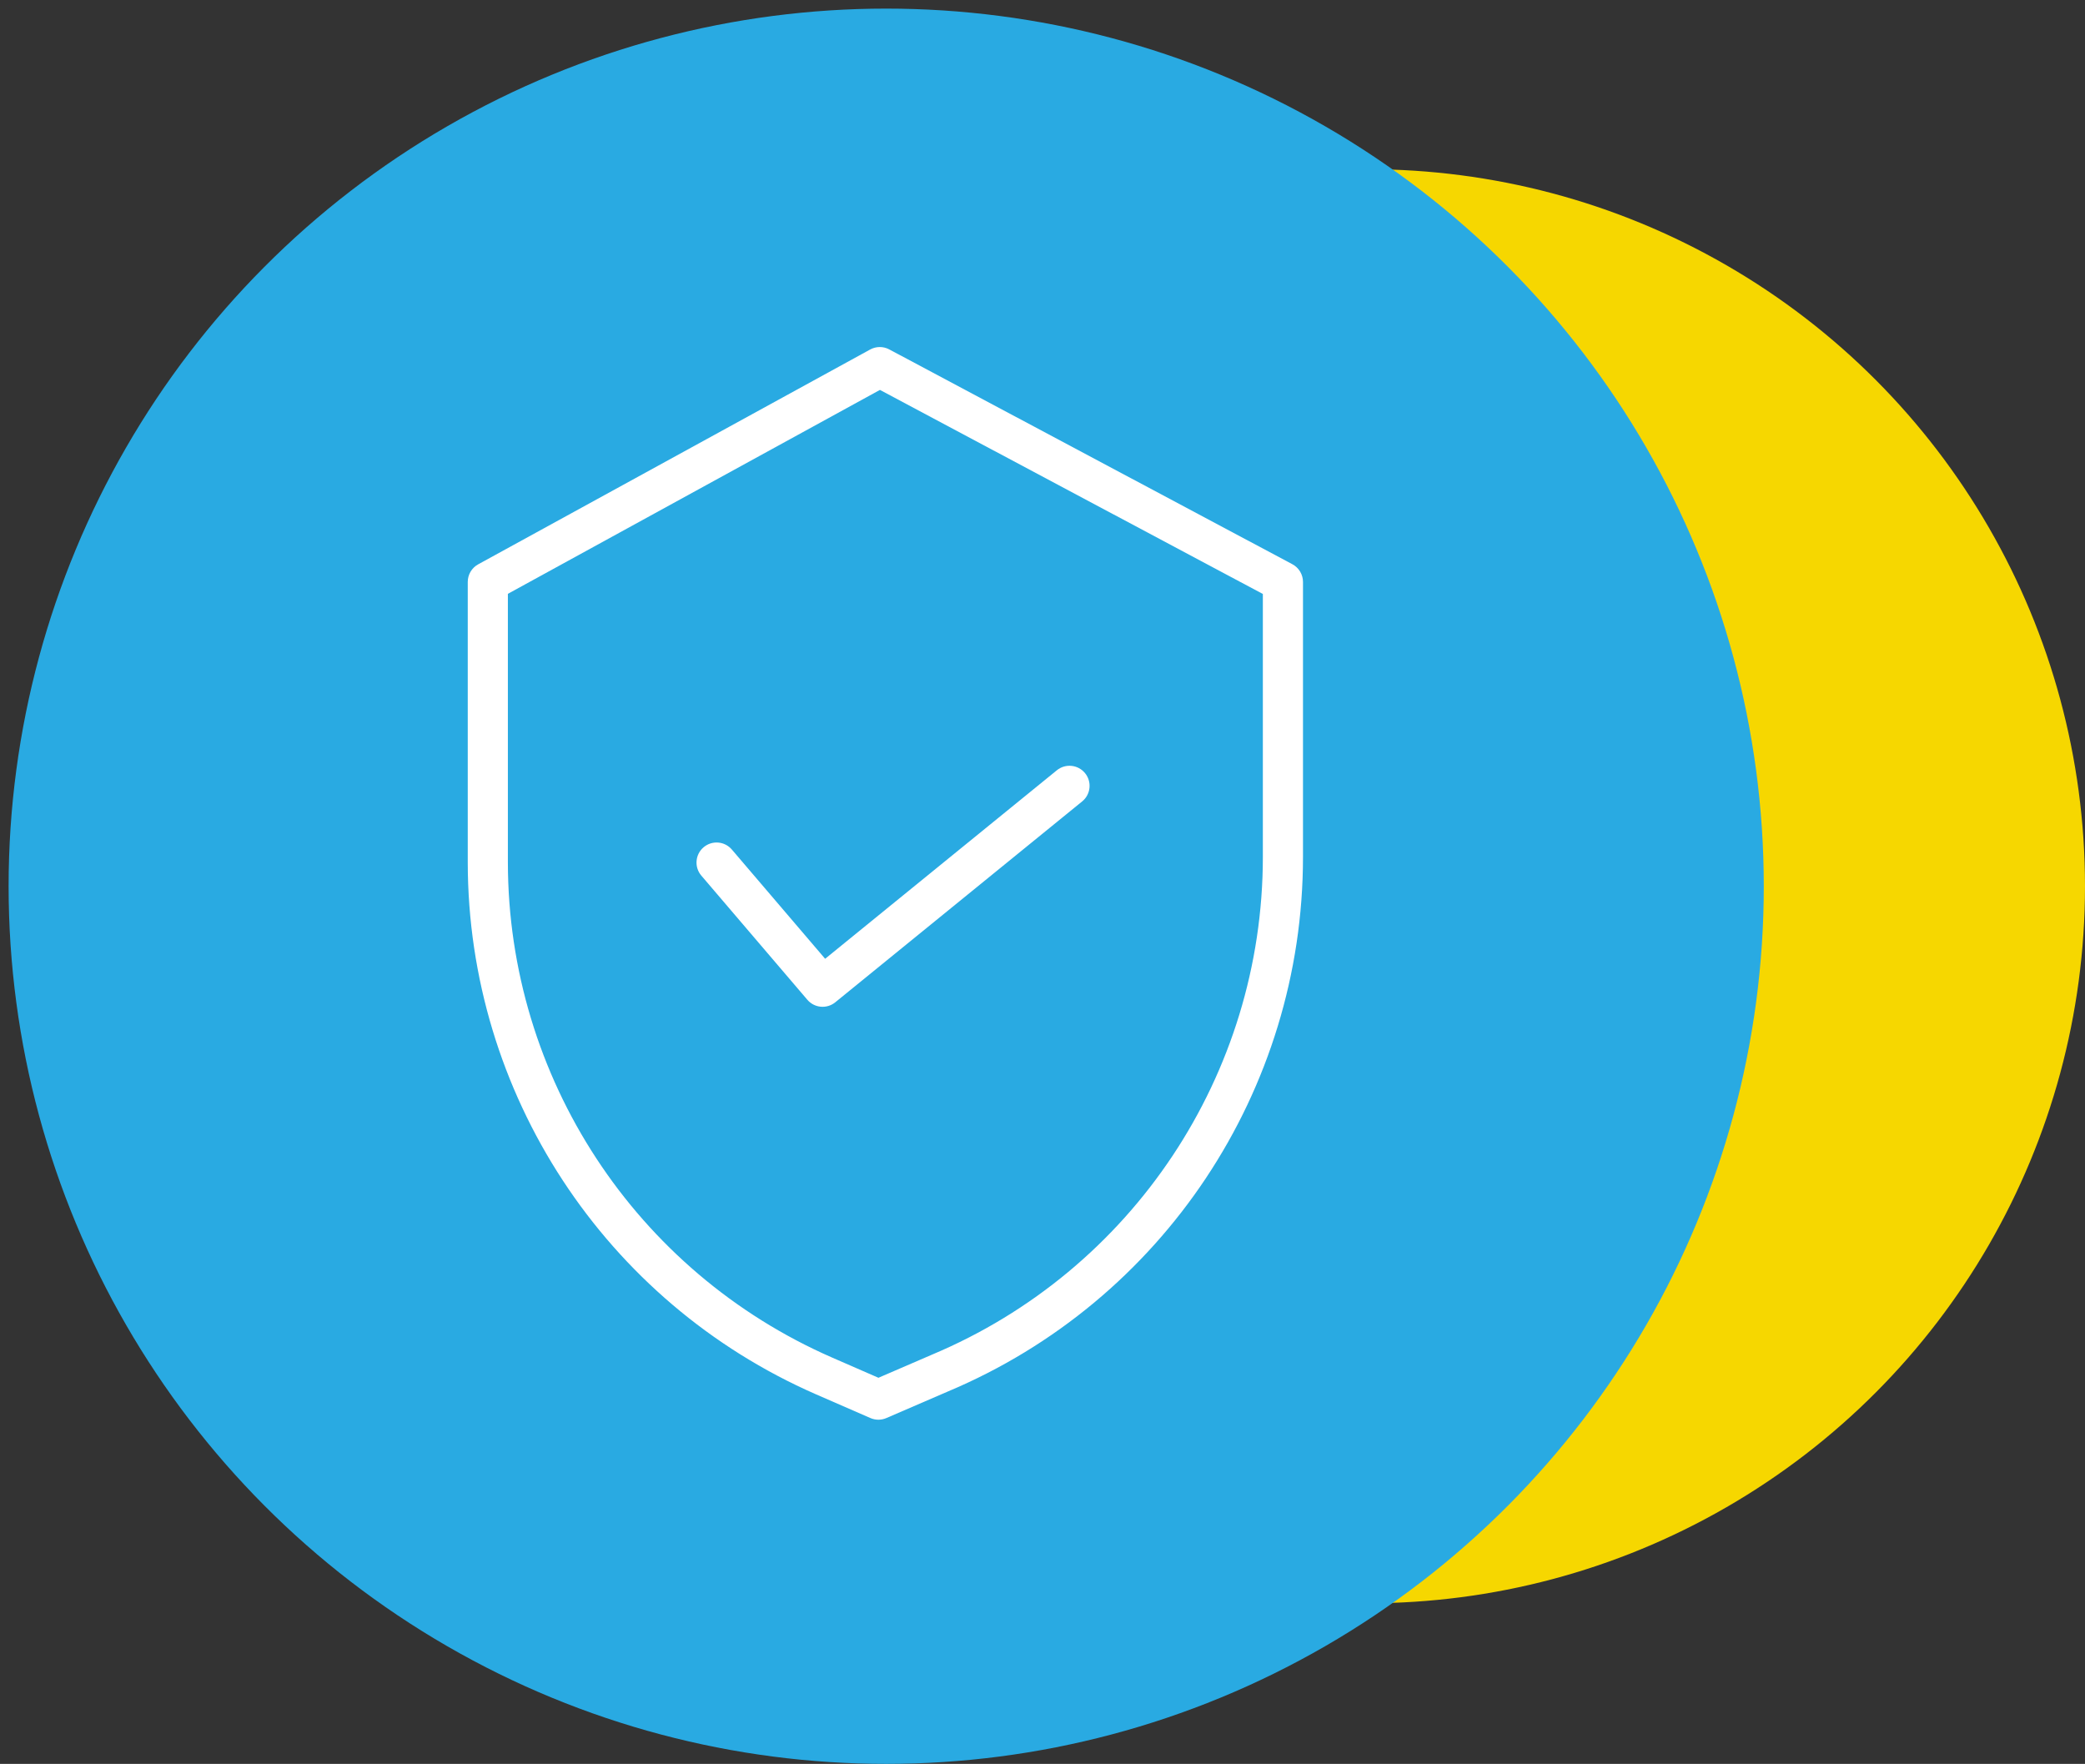 <?xml version="1.0" encoding="UTF-8"?> <svg xmlns="http://www.w3.org/2000/svg" width="727" height="615" viewBox="0 0 727 615" fill="none"><rect x="0" y="0" width="727" height="615" fill="#333333" stroke="none"/> <circle cx="477" cy="309" r="250" fill="#F6D700"></circle> <circle cx="309" cy="309" r="306" fill="#29AAE2"></circle> <g clip-path="url(#clip0)"> <path d="M450.624 196.725L310.058 121.824C307.973 120.711 305.474 120.727 303.404 121.863L166.728 196.764C164.486 197.994 163.096 200.345 163.096 202.903V300.742C163.178 381.168 210.829 453.929 284.519 486.15L303.49 494.417C305.263 495.191 307.282 495.194 309.059 494.425L330.435 485.193C405.492 453.671 454.322 380.208 454.33 298.801V202.903C454.33 200.317 452.904 197.939 450.624 196.725V196.725ZM440.334 298.801C440.318 374.596 394.843 442.987 324.956 472.318L324.91 472.342L306.294 480.378L290.119 473.322C221.525 443.33 177.166 375.607 177.088 300.742V207.046L306.813 135.949L440.334 207.097V298.801Z" fill="white"></path> <path d="M255.183 296.204C252.672 293.264 248.256 292.916 245.315 295.427C242.374 297.934 242.027 302.355 244.538 305.291L281.504 348.58C283.972 351.47 288.295 351.864 291.239 349.466L377.332 279.424C380.331 276.987 380.784 272.578 378.344 269.579C375.907 266.584 371.498 266.127 368.499 268.568L287.709 334.291L255.183 296.204Z" fill="white"></path> </g> <defs> <clipPath id="clip0"> <rect width="374" height="374" fill="white" transform="translate(122 121)"></rect> </clipPath> </defs> </svg> 